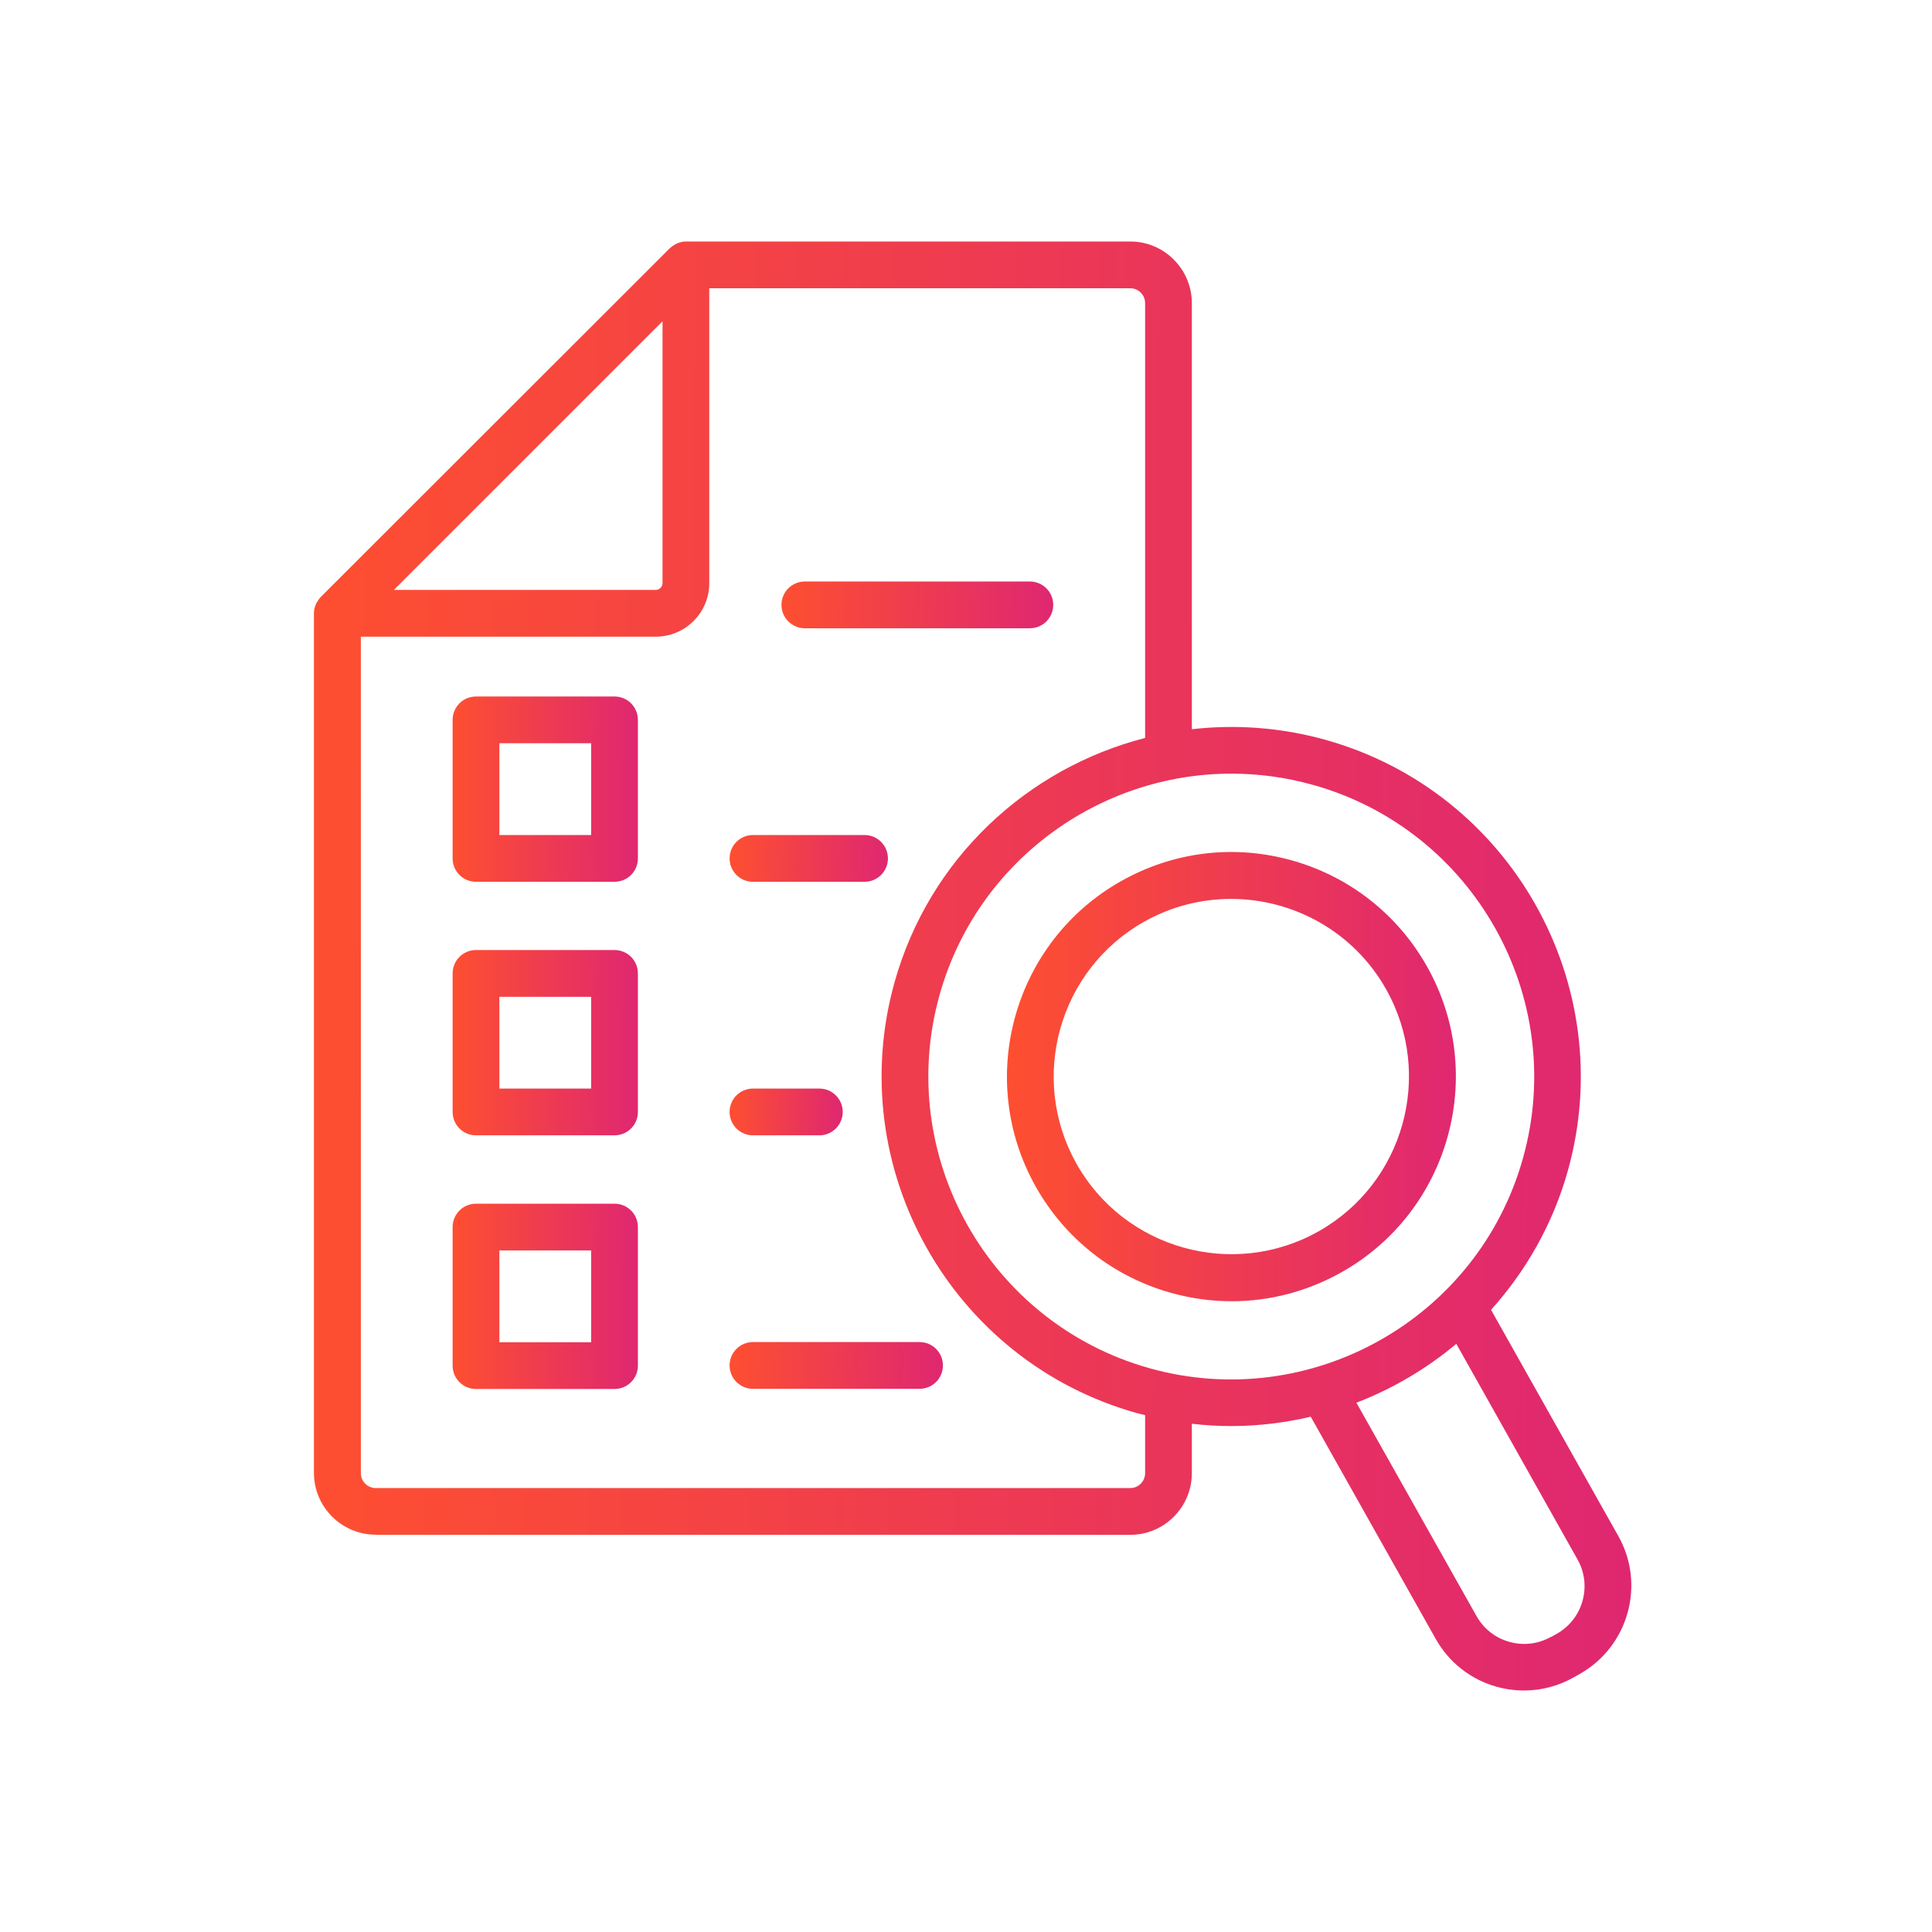 <svg width="80" height="80" viewBox="0 0 80 80" fill="none" xmlns="http://www.w3.org/2000/svg">
<path d="M15.562 63.554H46.804C48.21 63.554 49.352 62.406 49.352 60.999V58.954C49.894 59.018 50.436 59.05 50.978 59.05C52.101 59.05 53.204 58.915 54.275 58.663L59.45 67.864C59.999 68.839 60.895 69.542 61.973 69.845C62.347 69.948 62.728 70 63.109 70C63.818 70 64.522 69.819 65.16 69.458L65.412 69.316C67.425 68.18 68.148 65.619 67.012 63.606L61.741 54.237C63.186 52.63 64.302 50.688 64.922 48.475C67.07 40.79 62.573 32.783 54.882 30.634C53.03 30.118 51.153 29.989 49.352 30.196V12.555C49.352 11.149 48.21 10 46.804 10H28.402C28.337 10 28.279 10.007 28.221 10.019C28.137 10.039 28.06 10.065 27.989 10.103C27.969 10.11 27.95 10.123 27.931 10.136C27.86 10.181 27.789 10.226 27.724 10.29L13.29 24.711C13.232 24.769 13.181 24.84 13.136 24.918C13.123 24.937 13.116 24.956 13.103 24.969C13.065 25.047 13.039 25.124 13.019 25.202C13.007 25.266 13 25.324 13 25.389V60.993C13 62.399 14.149 63.548 15.555 63.548L15.562 63.554ZM47.417 12.555V30.557C42.565 31.802 38.487 35.519 37.041 40.674C34.893 48.359 39.39 56.366 47.081 58.515C47.191 58.547 47.307 58.566 47.417 58.599V60.999C47.417 61.341 47.139 61.618 46.804 61.618H15.562C15.22 61.618 14.942 61.341 14.942 60.999V26.363H27.156C28.376 26.363 29.369 25.369 29.369 24.15V11.936H46.804C47.139 11.936 47.417 12.213 47.417 12.555ZM54.366 32.499C61.025 34.364 64.928 41.3 63.063 47.959C61.199 54.618 54.263 58.515 47.604 56.657C40.945 54.792 37.041 47.856 38.906 41.197C40.455 35.667 45.507 32.035 50.985 32.035C52.101 32.035 53.237 32.183 54.359 32.499H54.366ZM64.218 67.78C63.696 68.077 63.083 68.148 62.502 67.987C61.921 67.826 61.438 67.445 61.141 66.922L56.166 58.083C57.669 57.502 59.069 56.682 60.302 55.644L65.322 64.574C65.935 65.658 65.548 67.038 64.464 67.651L64.212 67.793L64.218 67.78ZM27.434 24.15C27.434 24.298 27.305 24.427 27.156 24.427H16.31L27.434 13.304V24.15Z" fill="url(#paint0_linear_7833_5610)"/>
<path d="M25.446 49.843H19.71C19.174 49.843 18.742 50.275 18.742 50.811V56.547C18.742 57.082 19.174 57.515 19.71 57.515H25.446C25.982 57.515 26.414 57.082 26.414 56.547V50.811C26.414 50.275 25.982 49.843 25.446 49.843ZM24.478 55.579H20.678V51.779H24.478V55.579Z" fill="url(#paint1_linear_7833_5610)"/>
<path d="M30.211 56.54C30.211 57.076 30.643 57.508 31.179 57.508H38.076C38.612 57.508 39.044 57.076 39.044 56.54C39.044 56.005 38.612 55.572 38.076 55.572H31.179C30.643 55.572 30.211 56.005 30.211 56.54Z" fill="url(#paint2_linear_7833_5610)"/>
<path d="M25.446 39.339H19.71C19.174 39.339 18.742 39.771 18.742 40.307V46.043C18.742 46.578 19.174 47.011 19.71 47.011H25.446C25.982 47.011 26.414 46.578 26.414 46.043V40.307C26.414 39.771 25.982 39.339 25.446 39.339ZM24.478 45.075H20.678V41.275H24.478V45.075Z" fill="url(#paint3_linear_7833_5610)"/>
<path d="M31.179 47.011H33.928C34.463 47.011 34.895 46.579 34.895 46.043C34.895 45.508 34.463 45.075 33.928 45.075H31.179C30.643 45.075 30.211 45.508 30.211 46.043C30.211 46.579 30.643 47.011 31.179 47.011Z" fill="url(#paint4_linear_7833_5610)"/>
<path d="M25.446 28.841H19.71C19.174 28.841 18.742 29.273 18.742 29.809V35.545C18.742 36.08 19.174 36.513 19.71 36.513H25.446C25.982 36.513 26.414 36.08 26.414 35.545V29.809C26.414 29.273 25.982 28.841 25.446 28.841ZM24.478 34.577H20.678V30.776H24.478V34.577Z" fill="url(#paint5_linear_7833_5610)"/>
<path d="M31.179 36.513H35.799C36.334 36.513 36.767 36.081 36.767 35.545C36.767 35.01 36.334 34.577 35.799 34.577H31.179C30.643 34.577 30.211 35.01 30.211 35.545C30.211 36.081 30.643 36.513 31.179 36.513Z" fill="url(#paint6_linear_7833_5610)"/>
<path d="M33.327 26.015H42.644C43.18 26.015 43.612 25.582 43.612 25.047C43.612 24.511 43.18 24.079 42.644 24.079H33.327C32.792 24.079 32.359 24.511 32.359 25.047C32.359 25.582 32.792 26.015 33.327 26.015Z" fill="url(#paint7_linear_7833_5610)"/>
<path d="M46.431 36.48C41.966 38.99 40.373 44.668 42.889 49.139C44.108 51.301 46.096 52.862 48.483 53.533C49.316 53.766 50.161 53.882 51.006 53.882C52.58 53.882 54.135 53.475 55.548 52.682C60.014 50.172 61.607 44.494 59.091 40.022C57.871 37.861 55.884 36.299 53.497 35.628C51.103 34.957 48.599 35.261 46.431 36.48ZM57.4 40.971C59.388 44.507 58.129 49.004 54.593 50.991C51.058 52.979 46.56 51.72 44.573 48.184C42.586 44.649 43.844 40.151 47.38 38.164C48.516 37.525 49.754 37.222 50.974 37.222C53.548 37.222 56.052 38.571 57.4 40.971Z" fill="url(#paint8_linear_7833_5610)"/>
<defs>
<linearGradient id="paint0_linear_7833_5610" x1="67.728" y1="46.6" x2="14.175" y2="46.327" gradientUnits="userSpaceOnUse">
<stop stop-color="#DF2771"/>
<stop offset="1" stop-color="#FD4E32"/>
</linearGradient>
<linearGradient id="paint1_linear_7833_5610" x1="26.439" y1="54.523" x2="18.907" y2="54.48" gradientUnits="userSpaceOnUse">
<stop stop-color="#DF2771"/>
<stop offset="1" stop-color="#FD4E32"/>
</linearGradient>
<linearGradient id="paint2_linear_7833_5610" x1="39.073" y1="56.753" x2="30.407" y2="56.532" gradientUnits="userSpaceOnUse">
<stop stop-color="#DF2771"/>
<stop offset="1" stop-color="#FD4E32"/>
</linearGradient>
<linearGradient id="paint3_linear_7833_5610" x1="26.439" y1="44.019" x2="18.907" y2="43.977" gradientUnits="userSpaceOnUse">
<stop stop-color="#DF2771"/>
<stop offset="1" stop-color="#FD4E32"/>
</linearGradient>
<linearGradient id="paint4_linear_7833_5610" x1="34.911" y1="46.256" x2="30.312" y2="46.194" gradientUnits="userSpaceOnUse">
<stop stop-color="#DF2771"/>
<stop offset="1" stop-color="#FD4E32"/>
</linearGradient>
<linearGradient id="paint5_linear_7833_5610" x1="26.439" y1="33.521" x2="18.907" y2="33.478" gradientUnits="userSpaceOnUse">
<stop stop-color="#DF2771"/>
<stop offset="1" stop-color="#FD4E32"/>
</linearGradient>
<linearGradient id="paint6_linear_7833_5610" x1="36.788" y1="35.758" x2="30.354" y2="35.636" gradientUnits="userSpaceOnUse">
<stop stop-color="#DF2771"/>
<stop offset="1" stop-color="#FD4E32"/>
</linearGradient>
<linearGradient id="paint7_linear_7833_5610" x1="43.649" y1="25.26" x2="32.613" y2="24.901" gradientUnits="userSpaceOnUse">
<stop stop-color="#DF2771"/>
<stop offset="1" stop-color="#FD4E32"/>
</linearGradient>
<linearGradient id="paint8_linear_7833_5610" x1="60.345" y1="46.627" x2="42.096" y2="46.525" gradientUnits="userSpaceOnUse">
<stop stop-color="#DF2771"/>
<stop offset="1" stop-color="#FD4E32"/>
</linearGradient>
</defs>
</svg>

